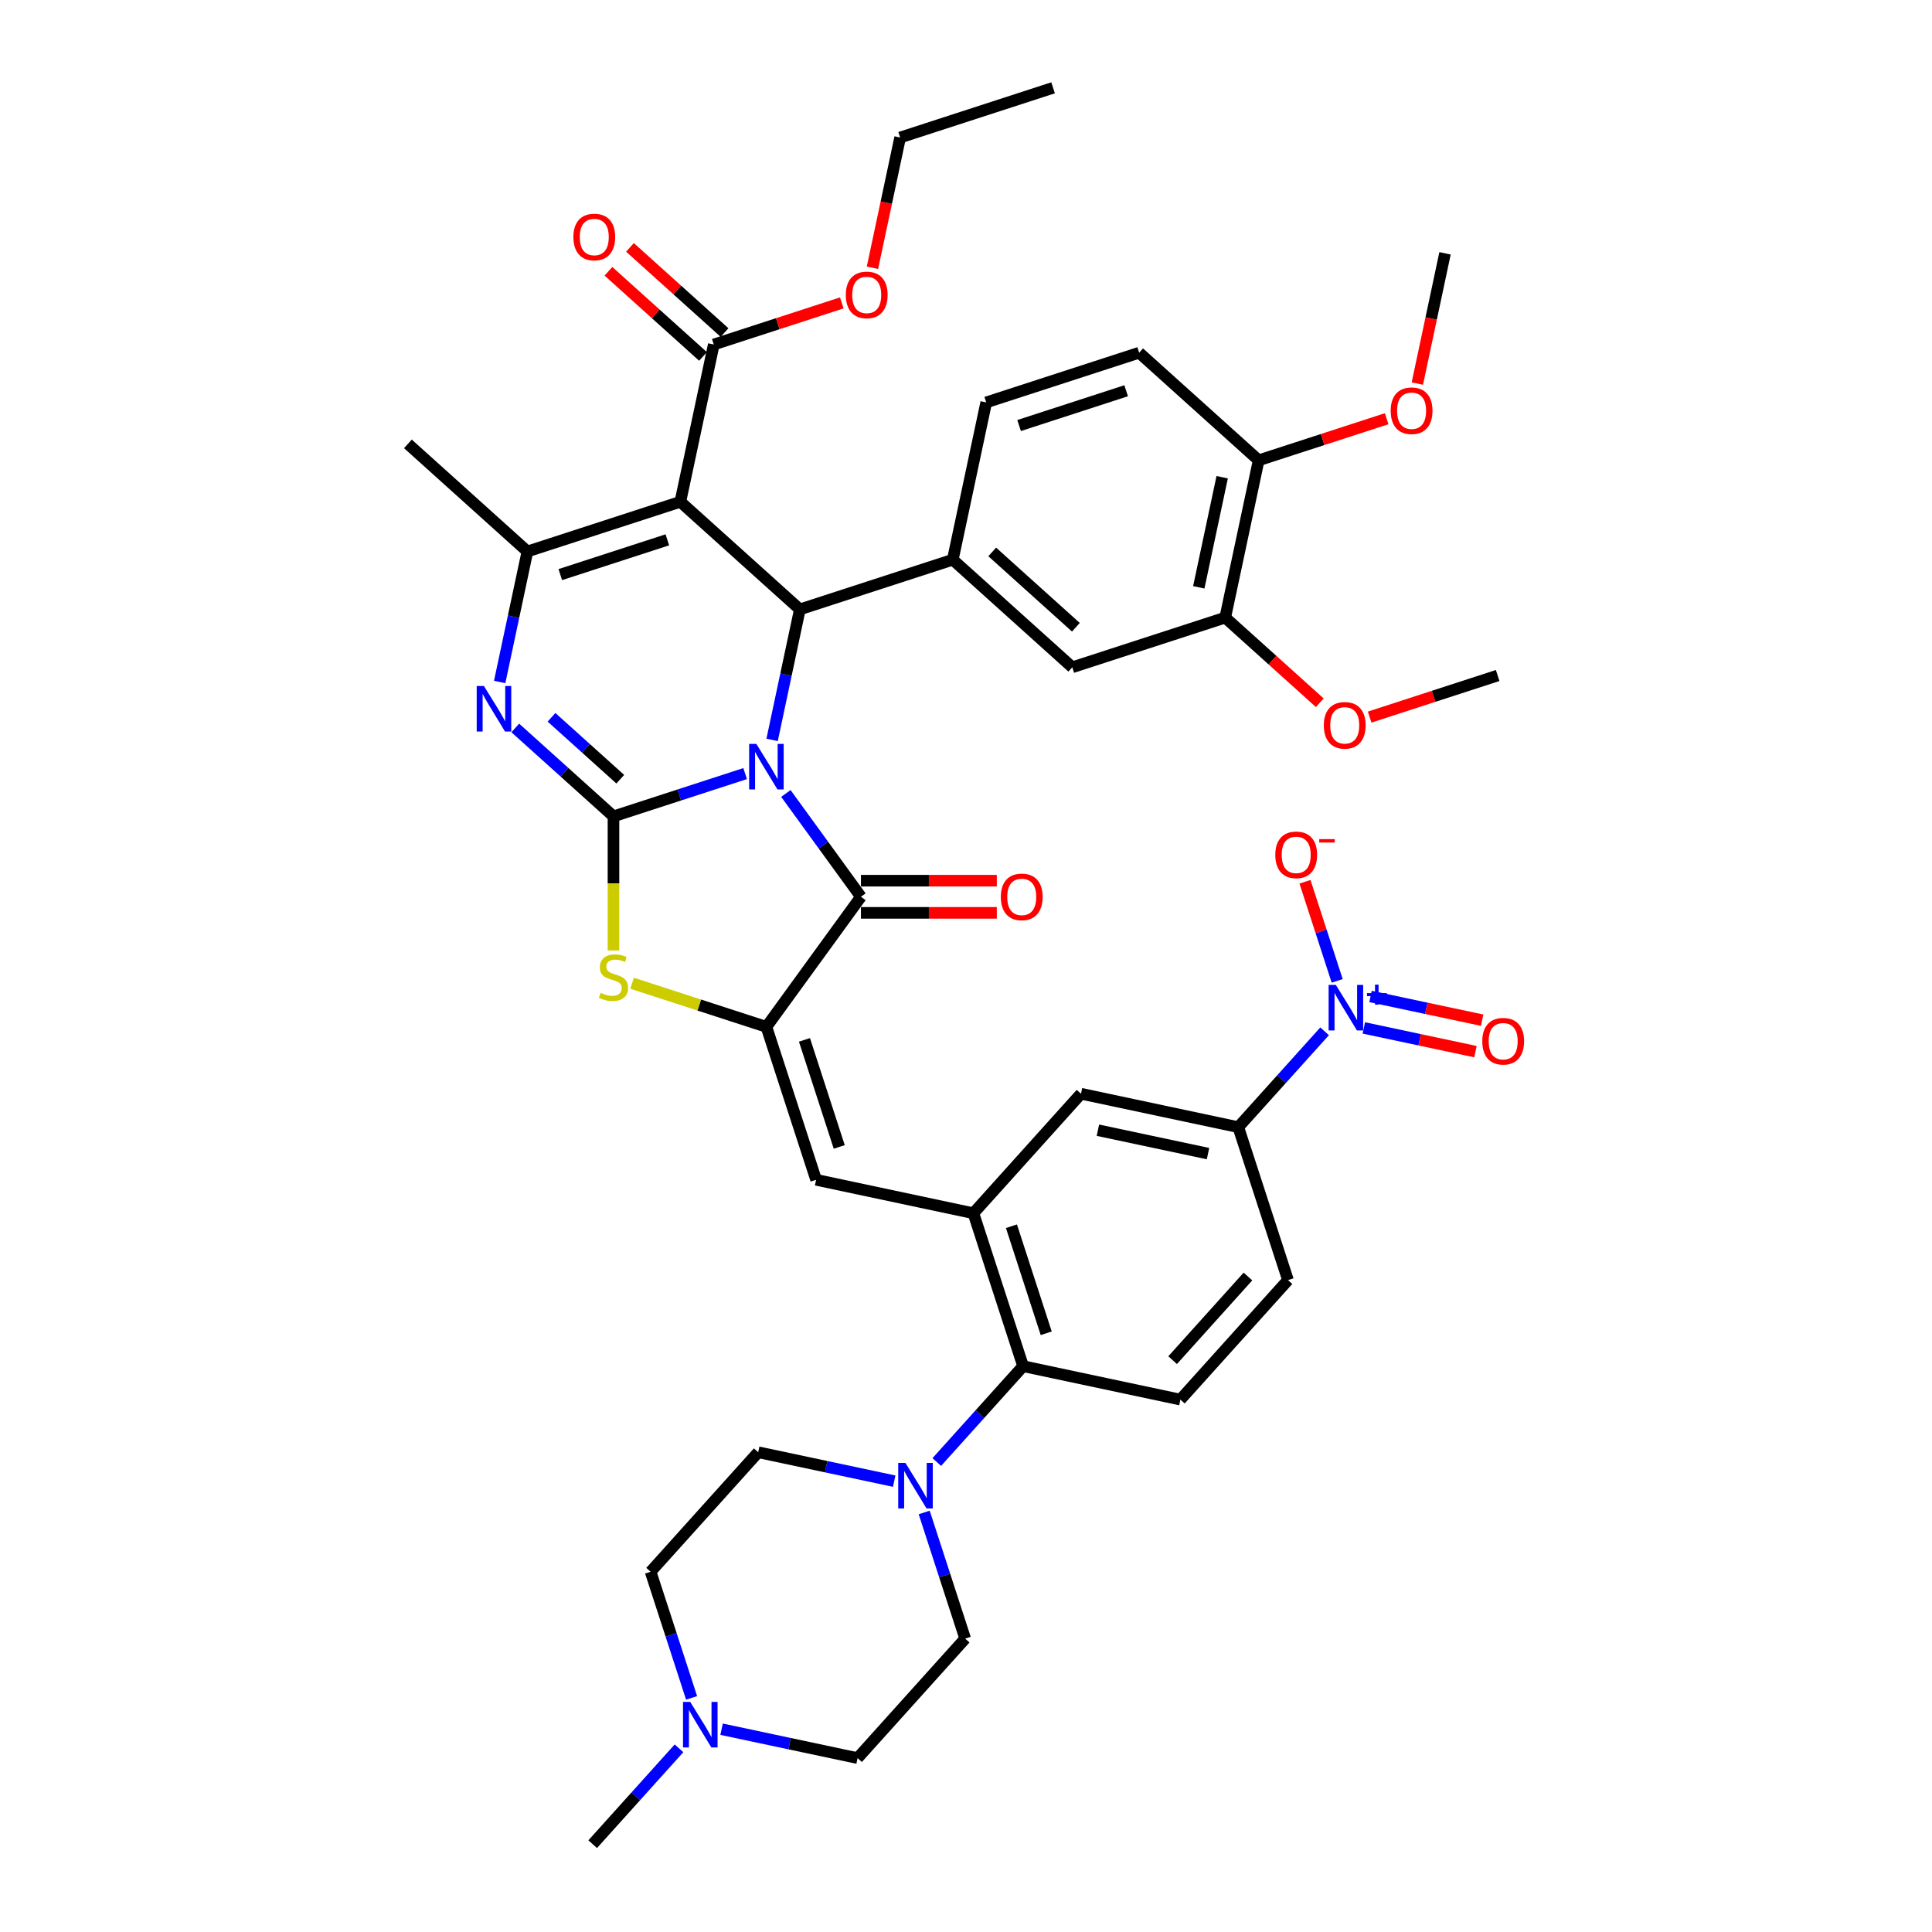 <?xml version='1.0' encoding='iso-8859-1'?>
<svg version='1.1' baseProfile='full'
              xmlns='http://www.w3.org/2000/svg'
                      xmlns:rdkit='http://www.rdkit.org/xml'
                      xmlns:xlink='http://www.w3.org/1999/xlink'
                  xml:space='preserve'
width='1000px' height='1000px' viewBox='0 0 1000 1000'>
<!-- END OF HEADER -->
<rect style='opacity:1.0;fill:#FFFFFF;stroke:none' width='1000' height='1000' x='0' y='0'> </rect>
<path class='bond-0' d='M 385.676,400.412 L 351.606,411.482' style='fill:none;fill-rule:evenodd;stroke:#0000FF;stroke-width:6px;stroke-linecap:butt;stroke-linejoin:miter;stroke-opacity:1' />
<path class='bond-0' d='M 351.606,411.482 L 317.537,422.552' style='fill:none;fill-rule:evenodd;stroke:#000000;stroke-width:6px;stroke-linecap:butt;stroke-linejoin:miter;stroke-opacity:1' />
<path class='bond-2' d='M 399.643,382.965 L 406.822,349.191' style='fill:none;fill-rule:evenodd;stroke:#0000FF;stroke-width:6px;stroke-linecap:butt;stroke-linejoin:miter;stroke-opacity:1' />
<path class='bond-2' d='M 406.822,349.191 L 414.001,315.417' style='fill:none;fill-rule:evenodd;stroke:#000000;stroke-width:6px;stroke-linecap:butt;stroke-linejoin:miter;stroke-opacity:1' />
<path class='bond-3' d='M 406.771,410.698 L 426.195,437.433' style='fill:none;fill-rule:evenodd;stroke:#0000FF;stroke-width:6px;stroke-linecap:butt;stroke-linejoin:miter;stroke-opacity:1' />
<path class='bond-3' d='M 426.195,437.433 L 445.619,464.168' style='fill:none;fill-rule:evenodd;stroke:#000000;stroke-width:6px;stroke-linecap:butt;stroke-linejoin:miter;stroke-opacity:1' />
<path class='bond-4' d='M 317.537,422.552 L 292.12,399.666' style='fill:none;fill-rule:evenodd;stroke:#000000;stroke-width:6px;stroke-linecap:butt;stroke-linejoin:miter;stroke-opacity:1' />
<path class='bond-4' d='M 292.12,399.666 L 266.703,376.781' style='fill:none;fill-rule:evenodd;stroke:#0000FF;stroke-width:6px;stroke-linecap:butt;stroke-linejoin:miter;stroke-opacity:1' />
<path class='bond-4' d='M 321.05,403.315 L 303.258,387.295' style='fill:none;fill-rule:evenodd;stroke:#000000;stroke-width:6px;stroke-linecap:butt;stroke-linejoin:miter;stroke-opacity:1' />
<path class='bond-4' d='M 303.258,387.295 L 285.466,371.275' style='fill:none;fill-rule:evenodd;stroke:#0000FF;stroke-width:6px;stroke-linecap:butt;stroke-linejoin:miter;stroke-opacity:1' />
<path class='bond-7' d='M 317.537,422.552 L 317.537,457.252' style='fill:none;fill-rule:evenodd;stroke:#000000;stroke-width:6px;stroke-linecap:butt;stroke-linejoin:miter;stroke-opacity:1' />
<path class='bond-7' d='M 317.537,457.252 L 317.537,491.952' style='fill:none;fill-rule:evenodd;stroke:#CCCC00;stroke-width:6px;stroke-linecap:butt;stroke-linejoin:miter;stroke-opacity:1' />
<path class='bond-1' d='M 352.147,259.724 L 414.001,315.417' style='fill:none;fill-rule:evenodd;stroke:#000000;stroke-width:6px;stroke-linecap:butt;stroke-linejoin:miter;stroke-opacity:1' />
<path class='bond-13' d='M 352.147,259.724 L 369.452,178.309' style='fill:none;fill-rule:evenodd;stroke:#000000;stroke-width:6px;stroke-linecap:butt;stroke-linejoin:miter;stroke-opacity:1' />
<path class='bond-43' d='M 352.147,259.724 L 272.988,285.444' style='fill:none;fill-rule:evenodd;stroke:#000000;stroke-width:6px;stroke-linecap:butt;stroke-linejoin:miter;stroke-opacity:1' />
<path class='bond-43' d='M 345.417,279.414 L 290.006,297.418' style='fill:none;fill-rule:evenodd;stroke:#000000;stroke-width:6px;stroke-linecap:butt;stroke-linejoin:miter;stroke-opacity:1' />
<path class='bond-11' d='M 414.001,315.417 L 493.16,289.697' style='fill:none;fill-rule:evenodd;stroke:#000000;stroke-width:6px;stroke-linecap:butt;stroke-linejoin:miter;stroke-opacity:1' />
<path class='bond-5' d='M 445.619,464.168 L 396.696,531.505' style='fill:none;fill-rule:evenodd;stroke:#000000;stroke-width:6px;stroke-linecap:butt;stroke-linejoin:miter;stroke-opacity:1' />
<path class='bond-22' d='M 445.619,472.492 L 480.785,472.492' style='fill:none;fill-rule:evenodd;stroke:#000000;stroke-width:6px;stroke-linecap:butt;stroke-linejoin:miter;stroke-opacity:1' />
<path class='bond-22' d='M 480.785,472.492 L 515.951,472.492' style='fill:none;fill-rule:evenodd;stroke:#FF0000;stroke-width:6px;stroke-linecap:butt;stroke-linejoin:miter;stroke-opacity:1' />
<path class='bond-22' d='M 445.619,455.845 L 480.785,455.845' style='fill:none;fill-rule:evenodd;stroke:#000000;stroke-width:6px;stroke-linecap:butt;stroke-linejoin:miter;stroke-opacity:1' />
<path class='bond-22' d='M 480.785,455.845 L 515.951,455.845' style='fill:none;fill-rule:evenodd;stroke:#FF0000;stroke-width:6px;stroke-linecap:butt;stroke-linejoin:miter;stroke-opacity:1' />
<path class='bond-6' d='M 258.63,352.992 L 265.809,319.218' style='fill:none;fill-rule:evenodd;stroke:#0000FF;stroke-width:6px;stroke-linecap:butt;stroke-linejoin:miter;stroke-opacity:1' />
<path class='bond-6' d='M 265.809,319.218 L 272.988,285.444' style='fill:none;fill-rule:evenodd;stroke:#000000;stroke-width:6px;stroke-linecap:butt;stroke-linejoin:miter;stroke-opacity:1' />
<path class='bond-9' d='M 396.696,531.505 L 422.416,610.664' style='fill:none;fill-rule:evenodd;stroke:#000000;stroke-width:6px;stroke-linecap:butt;stroke-linejoin:miter;stroke-opacity:1' />
<path class='bond-9' d='M 416.386,538.235 L 434.39,593.647' style='fill:none;fill-rule:evenodd;stroke:#000000;stroke-width:6px;stroke-linecap:butt;stroke-linejoin:miter;stroke-opacity:1' />
<path class='bond-42' d='M 396.696,531.505 L 361.936,520.211' style='fill:none;fill-rule:evenodd;stroke:#000000;stroke-width:6px;stroke-linecap:butt;stroke-linejoin:miter;stroke-opacity:1' />
<path class='bond-42' d='M 361.936,520.211 L 327.175,508.917' style='fill:none;fill-rule:evenodd;stroke:#CCCC00;stroke-width:6px;stroke-linecap:butt;stroke-linejoin:miter;stroke-opacity:1' />
<path class='bond-34' d='M 272.988,285.444 L 211.134,229.75' style='fill:none;fill-rule:evenodd;stroke:#000000;stroke-width:6px;stroke-linecap:butt;stroke-linejoin:miter;stroke-opacity:1' />
<path class='bond-8' d='M 685.612,533.805 L 663.275,558.613' style='fill:none;fill-rule:evenodd;stroke:#0000FF;stroke-width:6px;stroke-linecap:butt;stroke-linejoin:miter;stroke-opacity:1' />
<path class='bond-8' d='M 663.275,558.613 L 640.938,583.421' style='fill:none;fill-rule:evenodd;stroke:#000000;stroke-width:6px;stroke-linecap:butt;stroke-linejoin:miter;stroke-opacity:1' />
<path class='bond-21' d='M 692.127,507.7 L 683.794,482.054' style='fill:none;fill-rule:evenodd;stroke:#0000FF;stroke-width:6px;stroke-linecap:butt;stroke-linejoin:miter;stroke-opacity:1' />
<path class='bond-21' d='M 683.794,482.054 L 675.461,456.409' style='fill:none;fill-rule:evenodd;stroke:#FF0000;stroke-width:6px;stroke-linecap:butt;stroke-linejoin:miter;stroke-opacity:1' />
<path class='bond-23' d='M 705.922,532.05 L 734.809,538.19' style='fill:none;fill-rule:evenodd;stroke:#0000FF;stroke-width:6px;stroke-linecap:butt;stroke-linejoin:miter;stroke-opacity:1' />
<path class='bond-23' d='M 734.809,538.19 L 763.696,544.331' style='fill:none;fill-rule:evenodd;stroke:#FF0000;stroke-width:6px;stroke-linecap:butt;stroke-linejoin:miter;stroke-opacity:1' />
<path class='bond-23' d='M 709.383,515.767 L 738.27,521.908' style='fill:none;fill-rule:evenodd;stroke:#0000FF;stroke-width:6px;stroke-linecap:butt;stroke-linejoin:miter;stroke-opacity:1' />
<path class='bond-23' d='M 738.27,521.908 L 767.157,528.048' style='fill:none;fill-rule:evenodd;stroke:#FF0000;stroke-width:6px;stroke-linecap:butt;stroke-linejoin:miter;stroke-opacity:1' />
<path class='bond-10' d='M 422.416,610.664 L 503.83,627.97' style='fill:none;fill-rule:evenodd;stroke:#000000;stroke-width:6px;stroke-linecap:butt;stroke-linejoin:miter;stroke-opacity:1' />
<path class='bond-14' d='M 503.83,627.97 L 529.551,707.129' style='fill:none;fill-rule:evenodd;stroke:#000000;stroke-width:6px;stroke-linecap:butt;stroke-linejoin:miter;stroke-opacity:1' />
<path class='bond-14' d='M 523.52,634.699 L 541.525,690.111' style='fill:none;fill-rule:evenodd;stroke:#000000;stroke-width:6px;stroke-linecap:butt;stroke-linejoin:miter;stroke-opacity:1' />
<path class='bond-16' d='M 503.83,627.97 L 559.524,566.115' style='fill:none;fill-rule:evenodd;stroke:#000000;stroke-width:6px;stroke-linecap:butt;stroke-linejoin:miter;stroke-opacity:1' />
<path class='bond-17' d='M 493.16,289.697 L 555.014,345.391' style='fill:none;fill-rule:evenodd;stroke:#000000;stroke-width:6px;stroke-linecap:butt;stroke-linejoin:miter;stroke-opacity:1' />
<path class='bond-17' d='M 513.577,285.68 L 556.875,324.666' style='fill:none;fill-rule:evenodd;stroke:#000000;stroke-width:6px;stroke-linecap:butt;stroke-linejoin:miter;stroke-opacity:1' />
<path class='bond-24' d='M 493.16,289.697 L 510.465,208.283' style='fill:none;fill-rule:evenodd;stroke:#000000;stroke-width:6px;stroke-linecap:butt;stroke-linejoin:miter;stroke-opacity:1' />
<path class='bond-12' d='M 484.877,756.744 L 507.214,731.936' style='fill:none;fill-rule:evenodd;stroke:#0000FF;stroke-width:6px;stroke-linecap:butt;stroke-linejoin:miter;stroke-opacity:1' />
<path class='bond-12' d='M 507.214,731.936 L 529.551,707.129' style='fill:none;fill-rule:evenodd;stroke:#000000;stroke-width:6px;stroke-linecap:butt;stroke-linejoin:miter;stroke-opacity:1' />
<path class='bond-27' d='M 462.837,766.641 L 427.64,759.159' style='fill:none;fill-rule:evenodd;stroke:#0000FF;stroke-width:6px;stroke-linecap:butt;stroke-linejoin:miter;stroke-opacity:1' />
<path class='bond-27' d='M 427.64,759.159 L 392.443,751.678' style='fill:none;fill-rule:evenodd;stroke:#000000;stroke-width:6px;stroke-linecap:butt;stroke-linejoin:miter;stroke-opacity:1' />
<path class='bond-28' d='M 478.363,782.85 L 488.97,815.496' style='fill:none;fill-rule:evenodd;stroke:#0000FF;stroke-width:6px;stroke-linecap:butt;stroke-linejoin:miter;stroke-opacity:1' />
<path class='bond-28' d='M 488.97,815.496 L 499.578,848.142' style='fill:none;fill-rule:evenodd;stroke:#000000;stroke-width:6px;stroke-linecap:butt;stroke-linejoin:miter;stroke-opacity:1' />
<path class='bond-29' d='M 375.021,172.124 L 350.545,150.085' style='fill:none;fill-rule:evenodd;stroke:#000000;stroke-width:6px;stroke-linecap:butt;stroke-linejoin:miter;stroke-opacity:1' />
<path class='bond-29' d='M 350.545,150.085 L 326.068,128.047' style='fill:none;fill-rule:evenodd;stroke:#FF0000;stroke-width:6px;stroke-linecap:butt;stroke-linejoin:miter;stroke-opacity:1' />
<path class='bond-29' d='M 363.883,184.495 L 339.406,162.456' style='fill:none;fill-rule:evenodd;stroke:#000000;stroke-width:6px;stroke-linecap:butt;stroke-linejoin:miter;stroke-opacity:1' />
<path class='bond-29' d='M 339.406,162.456 L 314.93,140.417' style='fill:none;fill-rule:evenodd;stroke:#FF0000;stroke-width:6px;stroke-linecap:butt;stroke-linejoin:miter;stroke-opacity:1' />
<path class='bond-33' d='M 369.452,178.309 L 402.581,167.545' style='fill:none;fill-rule:evenodd;stroke:#000000;stroke-width:6px;stroke-linecap:butt;stroke-linejoin:miter;stroke-opacity:1' />
<path class='bond-33' d='M 402.581,167.545 L 435.71,156.781' style='fill:none;fill-rule:evenodd;stroke:#FF0000;stroke-width:6px;stroke-linecap:butt;stroke-linejoin:miter;stroke-opacity:1' />
<path class='bond-20' d='M 529.551,707.129 L 610.965,724.434' style='fill:none;fill-rule:evenodd;stroke:#000000;stroke-width:6px;stroke-linecap:butt;stroke-linejoin:miter;stroke-opacity:1' />
<path class='bond-15' d='M 640.938,583.421 L 559.524,566.115' style='fill:none;fill-rule:evenodd;stroke:#000000;stroke-width:6px;stroke-linecap:butt;stroke-linejoin:miter;stroke-opacity:1' />
<path class='bond-15' d='M 625.265,597.108 L 568.275,584.994' style='fill:none;fill-rule:evenodd;stroke:#000000;stroke-width:6px;stroke-linecap:butt;stroke-linejoin:miter;stroke-opacity:1' />
<path class='bond-26' d='M 640.938,583.421 L 666.659,662.58' style='fill:none;fill-rule:evenodd;stroke:#000000;stroke-width:6px;stroke-linecap:butt;stroke-linejoin:miter;stroke-opacity:1' />
<path class='bond-19' d='M 555.014,345.391 L 634.174,319.67' style='fill:none;fill-rule:evenodd;stroke:#000000;stroke-width:6px;stroke-linecap:butt;stroke-linejoin:miter;stroke-opacity:1' />
<path class='bond-18' d='M 357.964,878.825 L 347.357,846.178' style='fill:none;fill-rule:evenodd;stroke:#0000FF;stroke-width:6px;stroke-linecap:butt;stroke-linejoin:miter;stroke-opacity:1' />
<path class='bond-18' d='M 347.357,846.178 L 336.749,813.532' style='fill:none;fill-rule:evenodd;stroke:#000000;stroke-width:6px;stroke-linecap:butt;stroke-linejoin:miter;stroke-opacity:1' />
<path class='bond-37' d='M 351.45,904.93 L 329.113,929.738' style='fill:none;fill-rule:evenodd;stroke:#0000FF;stroke-width:6px;stroke-linecap:butt;stroke-linejoin:miter;stroke-opacity:1' />
<path class='bond-37' d='M 329.113,929.738 L 306.776,954.545' style='fill:none;fill-rule:evenodd;stroke:#000000;stroke-width:6px;stroke-linecap:butt;stroke-linejoin:miter;stroke-opacity:1' />
<path class='bond-46' d='M 373.49,895.034 L 408.687,902.515' style='fill:none;fill-rule:evenodd;stroke:#0000FF;stroke-width:6px;stroke-linecap:butt;stroke-linejoin:miter;stroke-opacity:1' />
<path class='bond-46' d='M 408.687,902.515 L 443.884,909.996' style='fill:none;fill-rule:evenodd;stroke:#000000;stroke-width:6px;stroke-linecap:butt;stroke-linejoin:miter;stroke-opacity:1' />
<path class='bond-35' d='M 634.174,319.67 L 658.65,341.709' style='fill:none;fill-rule:evenodd;stroke:#000000;stroke-width:6px;stroke-linecap:butt;stroke-linejoin:miter;stroke-opacity:1' />
<path class='bond-35' d='M 658.65,341.709 L 683.127,363.748' style='fill:none;fill-rule:evenodd;stroke:#FF0000;stroke-width:6px;stroke-linecap:butt;stroke-linejoin:miter;stroke-opacity:1' />
<path class='bond-44' d='M 634.174,319.67 L 651.479,238.256' style='fill:none;fill-rule:evenodd;stroke:#000000;stroke-width:6px;stroke-linecap:butt;stroke-linejoin:miter;stroke-opacity:1' />
<path class='bond-44' d='M 620.487,303.997 L 632.6,247.007' style='fill:none;fill-rule:evenodd;stroke:#000000;stroke-width:6px;stroke-linecap:butt;stroke-linejoin:miter;stroke-opacity:1' />
<path class='bond-45' d='M 610.965,724.434 L 666.659,662.58' style='fill:none;fill-rule:evenodd;stroke:#000000;stroke-width:6px;stroke-linecap:butt;stroke-linejoin:miter;stroke-opacity:1' />
<path class='bond-45' d='M 606.948,704.017 L 645.934,660.719' style='fill:none;fill-rule:evenodd;stroke:#000000;stroke-width:6px;stroke-linecap:butt;stroke-linejoin:miter;stroke-opacity:1' />
<path class='bond-30' d='M 510.465,208.283 L 589.625,182.562' style='fill:none;fill-rule:evenodd;stroke:#000000;stroke-width:6px;stroke-linecap:butt;stroke-linejoin:miter;stroke-opacity:1' />
<path class='bond-30' d='M 527.483,220.257 L 582.895,202.252' style='fill:none;fill-rule:evenodd;stroke:#000000;stroke-width:6px;stroke-linecap:butt;stroke-linejoin:miter;stroke-opacity:1' />
<path class='bond-25' d='M 651.479,238.256 L 589.625,182.562' style='fill:none;fill-rule:evenodd;stroke:#000000;stroke-width:6px;stroke-linecap:butt;stroke-linejoin:miter;stroke-opacity:1' />
<path class='bond-36' d='M 651.479,238.256 L 684.608,227.492' style='fill:none;fill-rule:evenodd;stroke:#000000;stroke-width:6px;stroke-linecap:butt;stroke-linejoin:miter;stroke-opacity:1' />
<path class='bond-36' d='M 684.608,227.492 L 717.737,216.728' style='fill:none;fill-rule:evenodd;stroke:#FF0000;stroke-width:6px;stroke-linecap:butt;stroke-linejoin:miter;stroke-opacity:1' />
<path class='bond-31' d='M 392.443,751.678 L 336.749,813.532' style='fill:none;fill-rule:evenodd;stroke:#000000;stroke-width:6px;stroke-linecap:butt;stroke-linejoin:miter;stroke-opacity:1' />
<path class='bond-32' d='M 499.578,848.142 L 443.884,909.996' style='fill:none;fill-rule:evenodd;stroke:#000000;stroke-width:6px;stroke-linecap:butt;stroke-linejoin:miter;stroke-opacity:1' />
<path class='bond-38' d='M 451.587,138.589 L 458.752,104.882' style='fill:none;fill-rule:evenodd;stroke:#FF0000;stroke-width:6px;stroke-linecap:butt;stroke-linejoin:miter;stroke-opacity:1' />
<path class='bond-38' d='M 458.752,104.882 L 465.916,71.175' style='fill:none;fill-rule:evenodd;stroke:#000000;stroke-width:6px;stroke-linecap:butt;stroke-linejoin:miter;stroke-opacity:1' />
<path class='bond-39' d='M 708.929,371.172 L 742.058,360.408' style='fill:none;fill-rule:evenodd;stroke:#FF0000;stroke-width:6px;stroke-linecap:butt;stroke-linejoin:miter;stroke-opacity:1' />
<path class='bond-39' d='M 742.058,360.408 L 775.187,349.644' style='fill:none;fill-rule:evenodd;stroke:#000000;stroke-width:6px;stroke-linecap:butt;stroke-linejoin:miter;stroke-opacity:1' />
<path class='bond-40' d='M 733.614,198.536 L 740.779,164.829' style='fill:none;fill-rule:evenodd;stroke:#FF0000;stroke-width:6px;stroke-linecap:butt;stroke-linejoin:miter;stroke-opacity:1' />
<path class='bond-40' d='M 740.779,164.829 L 747.943,131.122' style='fill:none;fill-rule:evenodd;stroke:#000000;stroke-width:6px;stroke-linecap:butt;stroke-linejoin:miter;stroke-opacity:1' />
<path class='bond-41' d='M 465.916,71.175 L 545.076,45.455' style='fill:none;fill-rule:evenodd;stroke:#000000;stroke-width:6px;stroke-linecap:butt;stroke-linejoin:miter;stroke-opacity:1' />
<path  class='atom-0' d='M 391.486 385.046
L 399.21 397.531
Q 399.975 398.762, 401.207 400.993
Q 402.439 403.224, 402.506 403.357
L 402.506 385.046
L 405.635 385.046
L 405.635 408.617
L 402.406 408.617
L 394.116 394.967
Q 393.15 393.369, 392.118 391.538
Q 391.119 389.707, 390.82 389.141
L 390.82 408.617
L 387.757 408.617
L 387.757 385.046
L 391.486 385.046
' fill='#0000FF'/>
<path  class='atom-5' d='M 250.472 355.072
L 258.196 367.557
Q 258.962 368.789, 260.194 371.02
Q 261.426 373.25, 261.492 373.384
L 261.492 355.072
L 264.622 355.072
L 264.622 378.644
L 261.392 378.644
L 253.102 364.994
Q 252.137 363.396, 251.105 361.565
Q 250.106 359.733, 249.806 359.167
L 249.806 378.644
L 246.743 378.644
L 246.743 355.072
L 250.472 355.072
' fill='#0000FF'/>
<path  class='atom-8' d='M 310.878 513.875
Q 311.144 513.975, 312.243 514.441
Q 313.342 514.907, 314.54 515.207
Q 315.772 515.473, 316.971 515.473
Q 319.201 515.473, 320.5 514.408
Q 321.798 513.309, 321.798 511.411
Q 321.798 510.113, 321.132 509.314
Q 320.5 508.515, 319.501 508.082
Q 318.502 507.649, 316.838 507.15
Q 314.74 506.517, 313.475 505.918
Q 312.243 505.319, 311.344 504.054
Q 310.479 502.788, 310.479 500.658
Q 310.479 497.695, 312.476 495.863
Q 314.507 494.032, 318.502 494.032
Q 321.232 494.032, 324.329 495.331
L 323.563 497.894
Q 320.733 496.729, 318.602 496.729
Q 316.305 496.729, 315.04 497.695
Q 313.775 498.627, 313.808 500.258
Q 313.808 501.523, 314.44 502.289
Q 315.106 503.055, 316.039 503.488
Q 317.004 503.92, 318.602 504.42
Q 320.733 505.086, 321.998 505.752
Q 323.263 506.417, 324.162 507.782
Q 325.094 509.114, 325.094 511.411
Q 325.094 514.674, 322.897 516.439
Q 320.733 518.17, 317.104 518.17
Q 315.006 518.17, 313.408 517.704
Q 311.844 517.271, 309.979 516.505
L 310.878 513.875
' fill='#CCCC00'/>
<path  class='atom-9' d='M 691.422 509.781
L 699.146 522.266
Q 699.911 523.497, 701.143 525.728
Q 702.375 527.959, 702.442 528.092
L 702.442 509.781
L 705.571 509.781
L 705.571 533.352
L 702.342 533.352
L 694.052 519.702
Q 693.086 518.104, 692.054 516.273
Q 691.055 514.442, 690.756 513.876
L 690.756 533.352
L 687.693 533.352
L 687.693 509.781
L 691.422 509.781
' fill='#0000FF'/>
<path  class='atom-9' d='M 707.549 514.029
L 711.702 514.029
L 711.702 509.657
L 713.548 509.657
L 713.548 514.029
L 717.811 514.029
L 717.811 515.612
L 713.548 515.612
L 713.548 520.006
L 711.702 520.006
L 711.702 515.612
L 707.549 515.612
L 707.549 514.029
' fill='#0000FF'/>
<path  class='atom-13' d='M 468.647 757.197
L 476.371 769.682
Q 477.137 770.914, 478.368 773.145
Q 479.6 775.375, 479.667 775.508
L 479.667 757.197
L 482.796 757.197
L 482.796 780.769
L 479.567 780.769
L 471.277 767.119
Q 470.311 765.521, 469.279 763.689
Q 468.281 761.858, 467.981 761.292
L 467.981 780.769
L 464.918 780.769
L 464.918 757.197
L 468.647 757.197
' fill='#0000FF'/>
<path  class='atom-19' d='M 357.259 880.906
L 364.983 893.39
Q 365.749 894.622, 366.981 896.853
Q 368.213 899.084, 368.279 899.217
L 368.279 880.906
L 371.409 880.906
L 371.409 904.477
L 368.179 904.477
L 359.889 890.827
Q 358.924 889.229, 357.892 887.398
Q 356.893 885.567, 356.593 885.001
L 356.593 904.477
L 353.53 904.477
L 353.53 880.906
L 357.259 880.906
' fill='#0000FF'/>
<path  class='atom-22' d='M 660.091 442.474
Q 660.091 436.814, 662.888 433.651
Q 665.685 430.488, 670.912 430.488
Q 676.139 430.488, 678.935 433.651
Q 681.732 436.814, 681.732 442.474
Q 681.732 448.2, 678.902 451.463
Q 676.072 454.692, 670.912 454.692
Q 665.718 454.692, 662.888 451.463
Q 660.091 448.233, 660.091 442.474
M 670.912 452.029
Q 674.507 452.029, 676.438 449.632
Q 678.403 447.201, 678.403 442.474
Q 678.403 437.846, 676.438 435.515
Q 674.507 433.152, 670.912 433.152
Q 667.316 433.152, 665.352 435.482
Q 663.421 437.813, 663.421 442.474
Q 663.421 447.235, 665.352 449.632
Q 667.316 452.029, 670.912 452.029
' fill='#FF0000'/>
<path  class='atom-22' d='M 682.831 434.336
L 690.895 434.336
L 690.895 436.093
L 682.831 436.093
L 682.831 434.336
' fill='#FF0000'/>
<path  class='atom-23' d='M 518.032 464.235
Q 518.032 458.575, 520.828 455.412
Q 523.625 452.249, 528.852 452.249
Q 534.079 452.249, 536.876 455.412
Q 539.672 458.575, 539.672 464.235
Q 539.672 469.961, 536.842 473.224
Q 534.012 476.454, 528.852 476.454
Q 523.658 476.454, 520.828 473.224
Q 518.032 469.995, 518.032 464.235
M 528.852 473.79
Q 532.448 473.79, 534.379 471.393
Q 536.343 468.963, 536.343 464.235
Q 536.343 459.607, 534.379 457.277
Q 532.448 454.913, 528.852 454.913
Q 525.256 454.913, 523.292 457.243
Q 521.361 459.574, 521.361 464.235
Q 521.361 468.996, 523.292 471.393
Q 525.256 473.79, 528.852 473.79
' fill='#FF0000'/>
<path  class='atom-24' d='M 767.226 538.938
Q 767.226 533.278, 770.023 530.115
Q 772.819 526.953, 778.046 526.953
Q 783.273 526.953, 786.07 530.115
Q 788.866 533.278, 788.866 538.938
Q 788.866 544.665, 786.037 547.927
Q 783.207 551.157, 778.046 551.157
Q 772.852 551.157, 770.023 547.927
Q 767.226 544.698, 767.226 538.938
M 778.046 548.493
Q 781.642 548.493, 783.573 546.096
Q 785.537 543.666, 785.537 538.938
Q 785.537 534.31, 783.573 531.98
Q 781.642 529.616, 778.046 529.616
Q 774.451 529.616, 772.486 531.947
Q 770.555 534.277, 770.555 538.938
Q 770.555 543.699, 772.486 546.096
Q 774.451 548.493, 778.046 548.493
' fill='#FF0000'/>
<path  class='atom-30' d='M 296.778 122.682
Q 296.778 117.022, 299.574 113.86
Q 302.371 110.697, 307.598 110.697
Q 312.825 110.697, 315.622 113.86
Q 318.418 117.022, 318.418 122.682
Q 318.418 128.409, 315.588 131.671
Q 312.758 134.901, 307.598 134.901
Q 302.404 134.901, 299.574 131.671
Q 296.778 128.442, 296.778 122.682
M 307.598 132.237
Q 311.194 132.237, 313.125 129.84
Q 315.089 127.41, 315.089 122.682
Q 315.089 118.055, 313.125 115.724
Q 311.194 113.36, 307.598 113.36
Q 304.002 113.36, 302.038 115.691
Q 300.107 118.021, 300.107 122.682
Q 300.107 127.443, 302.038 129.84
Q 304.002 132.237, 307.598 132.237
' fill='#FF0000'/>
<path  class='atom-34' d='M 437.791 152.656
Q 437.791 146.996, 440.588 143.833
Q 443.384 140.67, 448.611 140.67
Q 453.838 140.67, 456.635 143.833
Q 459.432 146.996, 459.432 152.656
Q 459.432 158.382, 456.602 161.645
Q 453.772 164.874, 448.611 164.874
Q 443.418 164.874, 440.588 161.645
Q 437.791 158.415, 437.791 152.656
M 448.611 162.211
Q 452.207 162.211, 454.138 159.814
Q 456.102 157.383, 456.102 152.656
Q 456.102 148.028, 454.138 145.697
Q 452.207 143.334, 448.611 143.334
Q 445.016 143.334, 443.051 145.664
Q 441.12 147.995, 441.12 152.656
Q 441.12 157.417, 443.051 159.814
Q 445.016 162.211, 448.611 162.211
' fill='#FF0000'/>
<path  class='atom-36' d='M 685.208 375.431
Q 685.208 369.771, 688.004 366.608
Q 690.801 363.445, 696.028 363.445
Q 701.255 363.445, 704.052 366.608
Q 706.848 369.771, 706.848 375.431
Q 706.848 381.157, 704.018 384.42
Q 701.188 387.649, 696.028 387.649
Q 690.834 387.649, 688.004 384.42
Q 685.208 381.19, 685.208 375.431
M 696.028 384.986
Q 699.624 384.986, 701.555 382.589
Q 703.519 380.158, 703.519 375.431
Q 703.519 370.803, 701.555 368.472
Q 699.624 366.108, 696.028 366.108
Q 692.432 366.108, 690.468 368.439
Q 688.537 370.77, 688.537 375.431
Q 688.537 380.191, 690.468 382.589
Q 692.432 384.986, 696.028 384.986
' fill='#FF0000'/>
<path  class='atom-37' d='M 719.818 212.602
Q 719.818 206.942, 722.614 203.78
Q 725.411 200.617, 730.638 200.617
Q 735.865 200.617, 738.662 203.78
Q 741.458 206.942, 741.458 212.602
Q 741.458 218.329, 738.628 221.591
Q 735.799 224.821, 730.638 224.821
Q 725.444 224.821, 722.614 221.591
Q 719.818 218.362, 719.818 212.602
M 730.638 222.157
Q 734.234 222.157, 736.165 219.76
Q 738.129 217.33, 738.129 212.602
Q 738.129 207.975, 736.165 205.644
Q 734.234 203.28, 730.638 203.28
Q 727.042 203.28, 725.078 205.611
Q 723.147 207.941, 723.147 212.602
Q 723.147 217.363, 725.078 219.76
Q 727.042 222.157, 730.638 222.157
' fill='#FF0000'/>
</svg>
